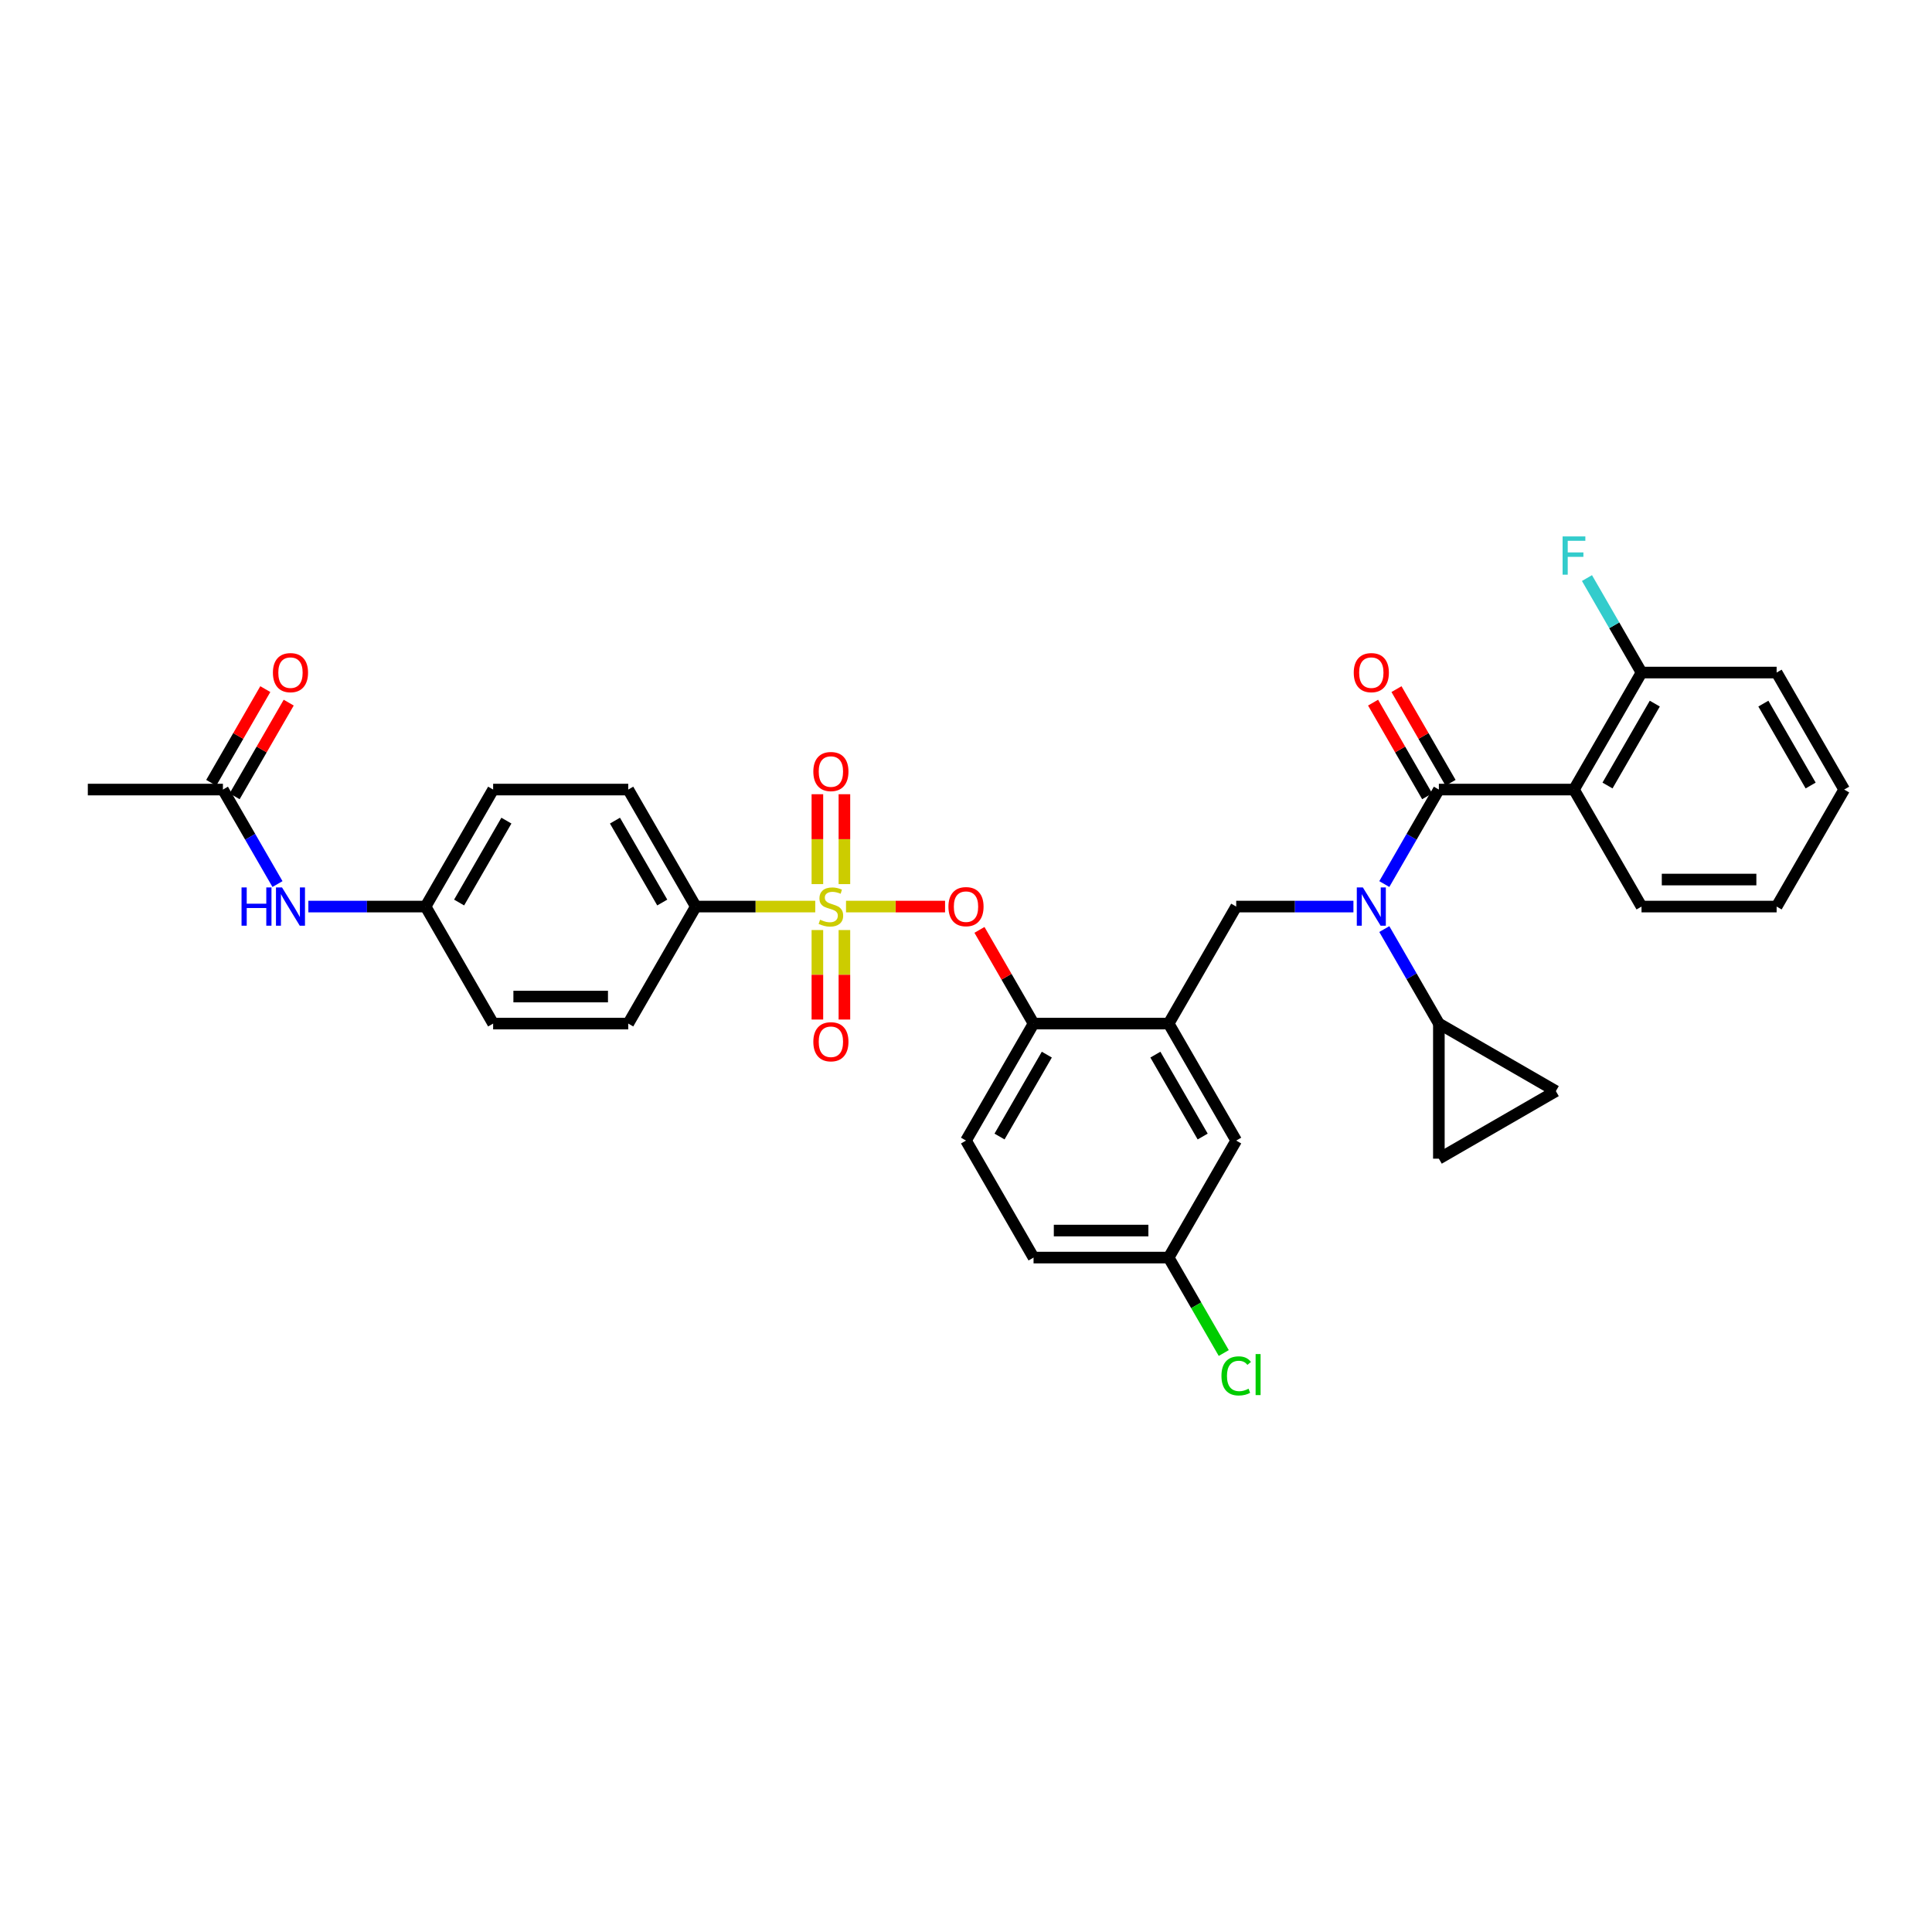 <?xml version='1.0' encoding='iso-8859-1'?>
<svg version='1.1' baseProfile='full'
              xmlns='http://www.w3.org/2000/svg'
                      xmlns:rdkit='http://www.rdkit.org/xml'
                      xmlns:xlink='http://www.w3.org/1999/xlink'
                  xml:space='preserve'
width='1000px' height='1000px' viewBox='0 0 1000 1000'>
<!-- END OF HEADER -->
<rect style='opacity:1.0;fill:#FFFFFF;stroke:none' width='1000' height='1000' x='0' y='0'> </rect>
<path class='bond-0' d='M 814.685,408.676 L 744.755,408.676' style='fill:none;fill-rule:evenodd;stroke:#000000;stroke-width:6px;stroke-linecap:butt;stroke-linejoin:miter;stroke-opacity:1' />
<path class='bond-1' d='M 814.685,408.676 L 849.65,348.114' style='fill:none;fill-rule:evenodd;stroke:#000000;stroke-width:6px;stroke-linecap:butt;stroke-linejoin:miter;stroke-opacity:1' />
<path class='bond-1' d='M 832.042,406.584 L 856.518,364.192' style='fill:none;fill-rule:evenodd;stroke:#000000;stroke-width:6px;stroke-linecap:butt;stroke-linejoin:miter;stroke-opacity:1' />
<path class='bond-2' d='M 814.685,408.676 L 849.65,469.237' style='fill:none;fill-rule:evenodd;stroke:#000000;stroke-width:6px;stroke-linecap:butt;stroke-linejoin:miter;stroke-opacity:1' />
<path class='bond-3' d='M 700.531,469.237 L 670.196,469.237' style='fill:none;fill-rule:evenodd;stroke:#0000FF;stroke-width:6px;stroke-linecap:butt;stroke-linejoin:miter;stroke-opacity:1' />
<path class='bond-3' d='M 670.196,469.237 L 639.86,469.237' style='fill:none;fill-rule:evenodd;stroke:#000000;stroke-width:6px;stroke-linecap:butt;stroke-linejoin:miter;stroke-opacity:1' />
<path class='bond-4' d='M 716.517,480.887 L 730.636,505.343' style='fill:none;fill-rule:evenodd;stroke:#0000FF;stroke-width:6px;stroke-linecap:butt;stroke-linejoin:miter;stroke-opacity:1' />
<path class='bond-4' d='M 730.636,505.343 L 744.755,529.798' style='fill:none;fill-rule:evenodd;stroke:#000000;stroke-width:6px;stroke-linecap:butt;stroke-linejoin:miter;stroke-opacity:1' />
<path class='bond-5' d='M 716.517,457.587 L 730.636,433.131' style='fill:none;fill-rule:evenodd;stroke:#0000FF;stroke-width:6px;stroke-linecap:butt;stroke-linejoin:miter;stroke-opacity:1' />
<path class='bond-5' d='M 730.636,433.131 L 744.755,408.676' style='fill:none;fill-rule:evenodd;stroke:#000000;stroke-width:6px;stroke-linecap:butt;stroke-linejoin:miter;stroke-opacity:1' />
<path class='bond-6' d='M 750.811,405.179 L 736.813,380.934' style='fill:none;fill-rule:evenodd;stroke:#000000;stroke-width:6px;stroke-linecap:butt;stroke-linejoin:miter;stroke-opacity:1' />
<path class='bond-6' d='M 736.813,380.934 L 722.815,356.688' style='fill:none;fill-rule:evenodd;stroke:#FF0000;stroke-width:6px;stroke-linecap:butt;stroke-linejoin:miter;stroke-opacity:1' />
<path class='bond-6' d='M 738.699,412.172 L 724.701,387.927' style='fill:none;fill-rule:evenodd;stroke:#000000;stroke-width:6px;stroke-linecap:butt;stroke-linejoin:miter;stroke-opacity:1' />
<path class='bond-6' d='M 724.701,387.927 L 710.703,363.681' style='fill:none;fill-rule:evenodd;stroke:#FF0000;stroke-width:6px;stroke-linecap:butt;stroke-linejoin:miter;stroke-opacity:1' />
<path class='bond-7' d='M 849.65,348.114 L 835.531,323.659' style='fill:none;fill-rule:evenodd;stroke:#000000;stroke-width:6px;stroke-linecap:butt;stroke-linejoin:miter;stroke-opacity:1' />
<path class='bond-7' d='M 835.531,323.659 L 821.412,299.204' style='fill:none;fill-rule:evenodd;stroke:#33CCCC;stroke-width:6px;stroke-linecap:butt;stroke-linejoin:miter;stroke-opacity:1' />
<path class='bond-8' d='M 849.65,348.114 L 919.58,348.114' style='fill:none;fill-rule:evenodd;stroke:#000000;stroke-width:6px;stroke-linecap:butt;stroke-linejoin:miter;stroke-opacity:1' />
<path class='bond-9' d='M 604.895,650.921 L 619.156,675.621' style='fill:none;fill-rule:evenodd;stroke:#000000;stroke-width:6px;stroke-linecap:butt;stroke-linejoin:miter;stroke-opacity:1' />
<path class='bond-9' d='M 619.156,675.621 L 633.416,700.321' style='fill:none;fill-rule:evenodd;stroke:#00CC00;stroke-width:6px;stroke-linecap:butt;stroke-linejoin:miter;stroke-opacity:1' />
<path class='bond-10' d='M 604.895,650.921 L 534.965,650.921' style='fill:none;fill-rule:evenodd;stroke:#000000;stroke-width:6px;stroke-linecap:butt;stroke-linejoin:miter;stroke-opacity:1' />
<path class='bond-10' d='M 594.406,636.935 L 545.455,636.935' style='fill:none;fill-rule:evenodd;stroke:#000000;stroke-width:6px;stroke-linecap:butt;stroke-linejoin:miter;stroke-opacity:1' />
<path class='bond-11' d='M 604.895,650.921 L 639.86,590.359' style='fill:none;fill-rule:evenodd;stroke:#000000;stroke-width:6px;stroke-linecap:butt;stroke-linejoin:miter;stroke-opacity:1' />
<path class='bond-12' d='M 534.965,650.921 L 500,590.359' style='fill:none;fill-rule:evenodd;stroke:#000000;stroke-width:6px;stroke-linecap:butt;stroke-linejoin:miter;stroke-opacity:1' />
<path class='bond-13' d='M 500,590.359 L 534.965,529.798' style='fill:none;fill-rule:evenodd;stroke:#000000;stroke-width:6px;stroke-linecap:butt;stroke-linejoin:miter;stroke-opacity:1' />
<path class='bond-13' d='M 517.357,588.268 L 541.833,545.875' style='fill:none;fill-rule:evenodd;stroke:#000000;stroke-width:6px;stroke-linecap:butt;stroke-linejoin:miter;stroke-opacity:1' />
<path class='bond-14' d='M 534.965,529.798 L 604.895,529.798' style='fill:none;fill-rule:evenodd;stroke:#000000;stroke-width:6px;stroke-linecap:butt;stroke-linejoin:miter;stroke-opacity:1' />
<path class='bond-15' d='M 534.965,529.798 L 520.967,505.552' style='fill:none;fill-rule:evenodd;stroke:#000000;stroke-width:6px;stroke-linecap:butt;stroke-linejoin:miter;stroke-opacity:1' />
<path class='bond-15' d='M 520.967,505.552 L 506.969,481.307' style='fill:none;fill-rule:evenodd;stroke:#FF0000;stroke-width:6px;stroke-linecap:butt;stroke-linejoin:miter;stroke-opacity:1' />
<path class='bond-16' d='M 604.895,529.798 L 639.86,590.359' style='fill:none;fill-rule:evenodd;stroke:#000000;stroke-width:6px;stroke-linecap:butt;stroke-linejoin:miter;stroke-opacity:1' />
<path class='bond-16' d='M 598.028,545.875 L 622.503,588.268' style='fill:none;fill-rule:evenodd;stroke:#000000;stroke-width:6px;stroke-linecap:butt;stroke-linejoin:miter;stroke-opacity:1' />
<path class='bond-17' d='M 604.895,529.798 L 639.86,469.237' style='fill:none;fill-rule:evenodd;stroke:#000000;stroke-width:6px;stroke-linecap:butt;stroke-linejoin:miter;stroke-opacity:1' />
<path class='bond-18' d='M 489.161,469.237 L 463.529,469.237' style='fill:none;fill-rule:evenodd;stroke:#FF0000;stroke-width:6px;stroke-linecap:butt;stroke-linejoin:miter;stroke-opacity:1' />
<path class='bond-18' d='M 463.529,469.237 L 437.897,469.237' style='fill:none;fill-rule:evenodd;stroke:#CCCC00;stroke-width:6px;stroke-linecap:butt;stroke-linejoin:miter;stroke-opacity:1' />
<path class='bond-19' d='M 421.972,469.237 L 391.056,469.237' style='fill:none;fill-rule:evenodd;stroke:#CCCC00;stroke-width:6px;stroke-linecap:butt;stroke-linejoin:miter;stroke-opacity:1' />
<path class='bond-19' d='M 391.056,469.237 L 360.14,469.237' style='fill:none;fill-rule:evenodd;stroke:#000000;stroke-width:6px;stroke-linecap:butt;stroke-linejoin:miter;stroke-opacity:1' />
<path class='bond-20' d='M 423.077,481.391 L 423.077,504.55' style='fill:none;fill-rule:evenodd;stroke:#CCCC00;stroke-width:6px;stroke-linecap:butt;stroke-linejoin:miter;stroke-opacity:1' />
<path class='bond-20' d='M 423.077,504.55 L 423.077,527.709' style='fill:none;fill-rule:evenodd;stroke:#FF0000;stroke-width:6px;stroke-linecap:butt;stroke-linejoin:miter;stroke-opacity:1' />
<path class='bond-20' d='M 437.063,481.391 L 437.063,504.55' style='fill:none;fill-rule:evenodd;stroke:#CCCC00;stroke-width:6px;stroke-linecap:butt;stroke-linejoin:miter;stroke-opacity:1' />
<path class='bond-20' d='M 437.063,504.55 L 437.063,527.709' style='fill:none;fill-rule:evenodd;stroke:#FF0000;stroke-width:6px;stroke-linecap:butt;stroke-linejoin:miter;stroke-opacity:1' />
<path class='bond-21' d='M 437.063,457.614 L 437.063,434.35' style='fill:none;fill-rule:evenodd;stroke:#CCCC00;stroke-width:6px;stroke-linecap:butt;stroke-linejoin:miter;stroke-opacity:1' />
<path class='bond-21' d='M 437.063,434.35 L 437.063,411.086' style='fill:none;fill-rule:evenodd;stroke:#FF0000;stroke-width:6px;stroke-linecap:butt;stroke-linejoin:miter;stroke-opacity:1' />
<path class='bond-21' d='M 423.077,457.614 L 423.077,434.35' style='fill:none;fill-rule:evenodd;stroke:#CCCC00;stroke-width:6px;stroke-linecap:butt;stroke-linejoin:miter;stroke-opacity:1' />
<path class='bond-21' d='M 423.077,434.35 L 423.077,411.086' style='fill:none;fill-rule:evenodd;stroke:#FF0000;stroke-width:6px;stroke-linecap:butt;stroke-linejoin:miter;stroke-opacity:1' />
<path class='bond-22' d='M 744.755,529.798 L 744.755,599.728' style='fill:none;fill-rule:evenodd;stroke:#000000;stroke-width:6px;stroke-linecap:butt;stroke-linejoin:miter;stroke-opacity:1' />
<path class='bond-23' d='M 744.755,529.798 L 805.316,564.763' style='fill:none;fill-rule:evenodd;stroke:#000000;stroke-width:6px;stroke-linecap:butt;stroke-linejoin:miter;stroke-opacity:1' />
<path class='bond-24' d='M 744.755,599.728 L 805.316,564.763' style='fill:none;fill-rule:evenodd;stroke:#000000;stroke-width:6px;stroke-linecap:butt;stroke-linejoin:miter;stroke-opacity:1' />
<path class='bond-25' d='M 360.14,469.237 L 325.175,408.676' style='fill:none;fill-rule:evenodd;stroke:#000000;stroke-width:6px;stroke-linecap:butt;stroke-linejoin:miter;stroke-opacity:1' />
<path class='bond-25' d='M 342.783,467.146 L 318.307,424.753' style='fill:none;fill-rule:evenodd;stroke:#000000;stroke-width:6px;stroke-linecap:butt;stroke-linejoin:miter;stroke-opacity:1' />
<path class='bond-26' d='M 360.14,469.237 L 325.175,529.798' style='fill:none;fill-rule:evenodd;stroke:#000000;stroke-width:6px;stroke-linecap:butt;stroke-linejoin:miter;stroke-opacity:1' />
<path class='bond-27' d='M 115.385,408.676 L 129.504,433.131' style='fill:none;fill-rule:evenodd;stroke:#000000;stroke-width:6px;stroke-linecap:butt;stroke-linejoin:miter;stroke-opacity:1' />
<path class='bond-27' d='M 129.504,433.131 L 143.623,457.587' style='fill:none;fill-rule:evenodd;stroke:#0000FF;stroke-width:6px;stroke-linecap:butt;stroke-linejoin:miter;stroke-opacity:1' />
<path class='bond-28' d='M 121.441,412.172 L 135.439,387.927' style='fill:none;fill-rule:evenodd;stroke:#000000;stroke-width:6px;stroke-linecap:butt;stroke-linejoin:miter;stroke-opacity:1' />
<path class='bond-28' d='M 135.439,387.927 L 149.437,363.681' style='fill:none;fill-rule:evenodd;stroke:#FF0000;stroke-width:6px;stroke-linecap:butt;stroke-linejoin:miter;stroke-opacity:1' />
<path class='bond-28' d='M 109.328,405.179 L 123.327,380.934' style='fill:none;fill-rule:evenodd;stroke:#000000;stroke-width:6px;stroke-linecap:butt;stroke-linejoin:miter;stroke-opacity:1' />
<path class='bond-28' d='M 123.327,380.934 L 137.325,356.688' style='fill:none;fill-rule:evenodd;stroke:#FF0000;stroke-width:6px;stroke-linecap:butt;stroke-linejoin:miter;stroke-opacity:1' />
<path class='bond-29' d='M 115.385,408.676 L 45.455,408.676' style='fill:none;fill-rule:evenodd;stroke:#000000;stroke-width:6px;stroke-linecap:butt;stroke-linejoin:miter;stroke-opacity:1' />
<path class='bond-30' d='M 159.608,469.237 L 189.944,469.237' style='fill:none;fill-rule:evenodd;stroke:#0000FF;stroke-width:6px;stroke-linecap:butt;stroke-linejoin:miter;stroke-opacity:1' />
<path class='bond-30' d='M 189.944,469.237 L 220.28,469.237' style='fill:none;fill-rule:evenodd;stroke:#000000;stroke-width:6px;stroke-linecap:butt;stroke-linejoin:miter;stroke-opacity:1' />
<path class='bond-31' d='M 325.175,408.676 L 255.245,408.676' style='fill:none;fill-rule:evenodd;stroke:#000000;stroke-width:6px;stroke-linecap:butt;stroke-linejoin:miter;stroke-opacity:1' />
<path class='bond-32' d='M 325.175,529.798 L 255.245,529.798' style='fill:none;fill-rule:evenodd;stroke:#000000;stroke-width:6px;stroke-linecap:butt;stroke-linejoin:miter;stroke-opacity:1' />
<path class='bond-32' d='M 314.685,515.812 L 265.734,515.812' style='fill:none;fill-rule:evenodd;stroke:#000000;stroke-width:6px;stroke-linecap:butt;stroke-linejoin:miter;stroke-opacity:1' />
<path class='bond-33' d='M 220.28,469.237 L 255.245,529.798' style='fill:none;fill-rule:evenodd;stroke:#000000;stroke-width:6px;stroke-linecap:butt;stroke-linejoin:miter;stroke-opacity:1' />
<path class='bond-34' d='M 220.28,469.237 L 255.245,408.676' style='fill:none;fill-rule:evenodd;stroke:#000000;stroke-width:6px;stroke-linecap:butt;stroke-linejoin:miter;stroke-opacity:1' />
<path class='bond-34' d='M 237.637,467.146 L 262.112,424.753' style='fill:none;fill-rule:evenodd;stroke:#000000;stroke-width:6px;stroke-linecap:butt;stroke-linejoin:miter;stroke-opacity:1' />
<path class='bond-35' d='M 849.65,469.237 L 919.58,469.237' style='fill:none;fill-rule:evenodd;stroke:#000000;stroke-width:6px;stroke-linecap:butt;stroke-linejoin:miter;stroke-opacity:1' />
<path class='bond-35' d='M 860.14,455.251 L 909.091,455.251' style='fill:none;fill-rule:evenodd;stroke:#000000;stroke-width:6px;stroke-linecap:butt;stroke-linejoin:miter;stroke-opacity:1' />
<path class='bond-36' d='M 919.58,348.114 L 954.545,408.676' style='fill:none;fill-rule:evenodd;stroke:#000000;stroke-width:6px;stroke-linecap:butt;stroke-linejoin:miter;stroke-opacity:1' />
<path class='bond-36' d='M 912.713,364.192 L 937.188,406.584' style='fill:none;fill-rule:evenodd;stroke:#000000;stroke-width:6px;stroke-linecap:butt;stroke-linejoin:miter;stroke-opacity:1' />
<path class='bond-37' d='M 919.58,469.237 L 954.545,408.676' style='fill:none;fill-rule:evenodd;stroke:#000000;stroke-width:6px;stroke-linecap:butt;stroke-linejoin:miter;stroke-opacity:1' />
<path  class='atom-1' d='M 705.413 459.335
L 711.902 469.824
Q 712.545 470.859, 713.58 472.733
Q 714.615 474.608, 714.671 474.719
L 714.671 459.335
L 717.301 459.335
L 717.301 479.139
L 714.587 479.139
L 707.622 467.67
Q 706.811 466.328, 705.944 464.789
Q 705.105 463.251, 704.853 462.775
L 704.853 479.139
L 702.28 479.139
L 702.28 459.335
L 705.413 459.335
' fill='#0000FF'/>
<path  class='atom-11' d='M 490.909 469.293
Q 490.909 464.538, 493.259 461.88
Q 495.608 459.223, 500 459.223
Q 504.392 459.223, 506.741 461.88
Q 509.091 464.538, 509.091 469.293
Q 509.091 474.104, 506.713 476.845
Q 504.336 479.559, 500 479.559
Q 495.636 479.559, 493.259 476.845
Q 490.909 474.132, 490.909 469.293
M 500 477.321
Q 503.021 477.321, 504.643 475.307
Q 506.294 473.265, 506.294 469.293
Q 506.294 465.405, 504.643 463.447
Q 503.021 461.461, 500 461.461
Q 496.979 461.461, 495.329 463.419
Q 493.706 465.377, 493.706 469.293
Q 493.706 473.293, 495.329 475.307
Q 496.979 477.321, 500 477.321
' fill='#FF0000'/>
<path  class='atom-12' d='M 424.476 476.034
Q 424.699 476.118, 425.622 476.51
Q 426.545 476.901, 427.552 477.153
Q 428.587 477.377, 429.594 477.377
Q 431.469 477.377, 432.559 476.482
Q 433.65 475.559, 433.65 473.964
Q 433.65 472.873, 433.091 472.202
Q 432.559 471.531, 431.72 471.167
Q 430.881 470.803, 429.483 470.384
Q 427.72 469.852, 426.657 469.349
Q 425.622 468.845, 424.867 467.782
Q 424.14 466.719, 424.14 464.929
Q 424.14 462.44, 425.818 460.901
Q 427.524 459.363, 430.881 459.363
Q 433.175 459.363, 435.776 460.454
L 435.133 462.608
Q 432.755 461.628, 430.965 461.628
Q 429.035 461.628, 427.972 462.44
Q 426.909 463.223, 426.937 464.594
Q 426.937 465.656, 427.469 466.3
Q 428.028 466.943, 428.811 467.307
Q 429.622 467.67, 430.965 468.09
Q 432.755 468.649, 433.818 469.209
Q 434.881 469.768, 435.636 470.915
Q 436.42 472.034, 436.42 473.964
Q 436.42 476.705, 434.573 478.188
Q 432.755 479.642, 429.706 479.642
Q 427.944 479.642, 426.601 479.251
Q 425.287 478.887, 423.72 478.244
L 424.476 476.034
' fill='#CCCC00'/>
<path  class='atom-13' d='M 420.979 539.223
Q 420.979 534.468, 423.329 531.81
Q 425.678 529.153, 430.07 529.153
Q 434.462 529.153, 436.811 531.81
Q 439.161 534.468, 439.161 539.223
Q 439.161 544.034, 436.783 546.775
Q 434.406 549.489, 430.07 549.489
Q 425.706 549.489, 423.329 546.775
Q 420.979 544.062, 420.979 539.223
M 430.07 547.251
Q 433.091 547.251, 434.713 545.237
Q 436.364 543.195, 436.364 539.223
Q 436.364 535.335, 434.713 533.377
Q 433.091 531.391, 430.07 531.391
Q 427.049 531.391, 425.399 533.349
Q 423.776 535.307, 423.776 539.223
Q 423.776 543.223, 425.399 545.237
Q 427.049 547.251, 430.07 547.251
' fill='#FF0000'/>
<path  class='atom-14' d='M 420.979 399.363
Q 420.979 394.608, 423.329 391.95
Q 425.678 389.293, 430.07 389.293
Q 434.462 389.293, 436.811 391.95
Q 439.161 394.608, 439.161 399.363
Q 439.161 404.174, 436.783 406.915
Q 434.406 409.628, 430.07 409.628
Q 425.706 409.628, 423.329 406.915
Q 420.979 404.202, 420.979 399.363
M 430.07 407.391
Q 433.091 407.391, 434.713 405.377
Q 436.364 403.335, 436.364 399.363
Q 436.364 395.475, 434.713 393.517
Q 433.091 391.531, 430.07 391.531
Q 427.049 391.531, 425.399 393.489
Q 423.776 395.447, 423.776 399.363
Q 423.776 403.363, 425.399 405.377
Q 427.049 407.391, 430.07 407.391
' fill='#FF0000'/>
<path  class='atom-20' d='M 125.021 459.335
L 127.706 459.335
L 127.706 467.754
L 137.832 467.754
L 137.832 459.335
L 140.517 459.335
L 140.517 479.139
L 137.832 479.139
L 137.832 469.992
L 127.706 469.992
L 127.706 479.139
L 125.021 479.139
L 125.021 459.335
' fill='#0000FF'/>
<path  class='atom-20' d='M 145.972 459.335
L 152.462 469.824
Q 153.105 470.859, 154.14 472.733
Q 155.175 474.608, 155.231 474.719
L 155.231 459.335
L 157.86 459.335
L 157.86 479.139
L 155.147 479.139
L 148.182 467.67
Q 147.371 466.328, 146.503 464.789
Q 145.664 463.251, 145.413 462.775
L 145.413 479.139
L 142.839 479.139
L 142.839 459.335
L 145.972 459.335
' fill='#0000FF'/>
<path  class='atom-21' d='M 141.259 348.17
Q 141.259 343.415, 143.608 340.758
Q 145.958 338.1, 150.35 338.1
Q 154.741 338.1, 157.091 340.758
Q 159.441 343.415, 159.441 348.17
Q 159.441 352.982, 157.063 355.723
Q 154.685 358.436, 150.35 358.436
Q 145.986 358.436, 143.608 355.723
Q 141.259 353.01, 141.259 348.17
M 150.35 356.198
Q 153.371 356.198, 154.993 354.184
Q 156.643 352.142, 156.643 348.17
Q 156.643 344.282, 154.993 342.324
Q 153.371 340.338, 150.35 340.338
Q 147.329 340.338, 145.678 342.296
Q 144.056 344.254, 144.056 348.17
Q 144.056 352.17, 145.678 354.184
Q 147.329 356.198, 150.35 356.198
' fill='#FF0000'/>
<path  class='atom-26' d='M 632.224 712.167
Q 632.224 707.244, 634.517 704.671
Q 636.839 702.069, 641.231 702.069
Q 645.315 702.069, 647.497 704.95
L 645.65 706.461
Q 644.056 704.363, 641.231 704.363
Q 638.238 704.363, 636.643 706.377
Q 635.077 708.363, 635.077 712.167
Q 635.077 716.083, 636.699 718.097
Q 638.35 720.111, 641.538 720.111
Q 643.72 720.111, 646.266 718.796
L 647.049 720.894
Q 646.014 721.566, 644.448 721.957
Q 642.881 722.349, 641.147 722.349
Q 636.839 722.349, 634.517 719.72
Q 632.224 717.09, 632.224 712.167
' fill='#00CC00'/>
<path  class='atom-26' d='M 649.902 700.866
L 652.476 700.866
L 652.476 722.097
L 649.902 722.097
L 649.902 700.866
' fill='#00CC00'/>
<path  class='atom-29' d='M 700.699 348.17
Q 700.699 343.415, 703.049 340.758
Q 705.399 338.1, 709.79 338.1
Q 714.182 338.1, 716.531 340.758
Q 718.881 343.415, 718.881 348.17
Q 718.881 352.982, 716.503 355.723
Q 714.126 358.436, 709.79 358.436
Q 705.427 358.436, 703.049 355.723
Q 700.699 353.01, 700.699 348.17
M 709.79 356.198
Q 712.811 356.198, 714.434 354.184
Q 716.084 352.142, 716.084 348.17
Q 716.084 344.282, 714.434 342.324
Q 712.811 340.338, 709.79 340.338
Q 706.769 340.338, 705.119 342.296
Q 703.497 344.254, 703.497 348.17
Q 703.497 352.17, 705.119 354.184
Q 706.769 356.198, 709.79 356.198
' fill='#FF0000'/>
<path  class='atom-30' d='M 808.797 277.651
L 820.573 277.651
L 820.573 279.917
L 811.455 279.917
L 811.455 285.931
L 819.566 285.931
L 819.566 288.225
L 811.455 288.225
L 811.455 297.455
L 808.797 297.455
L 808.797 277.651
' fill='#33CCCC'/>
</svg>
